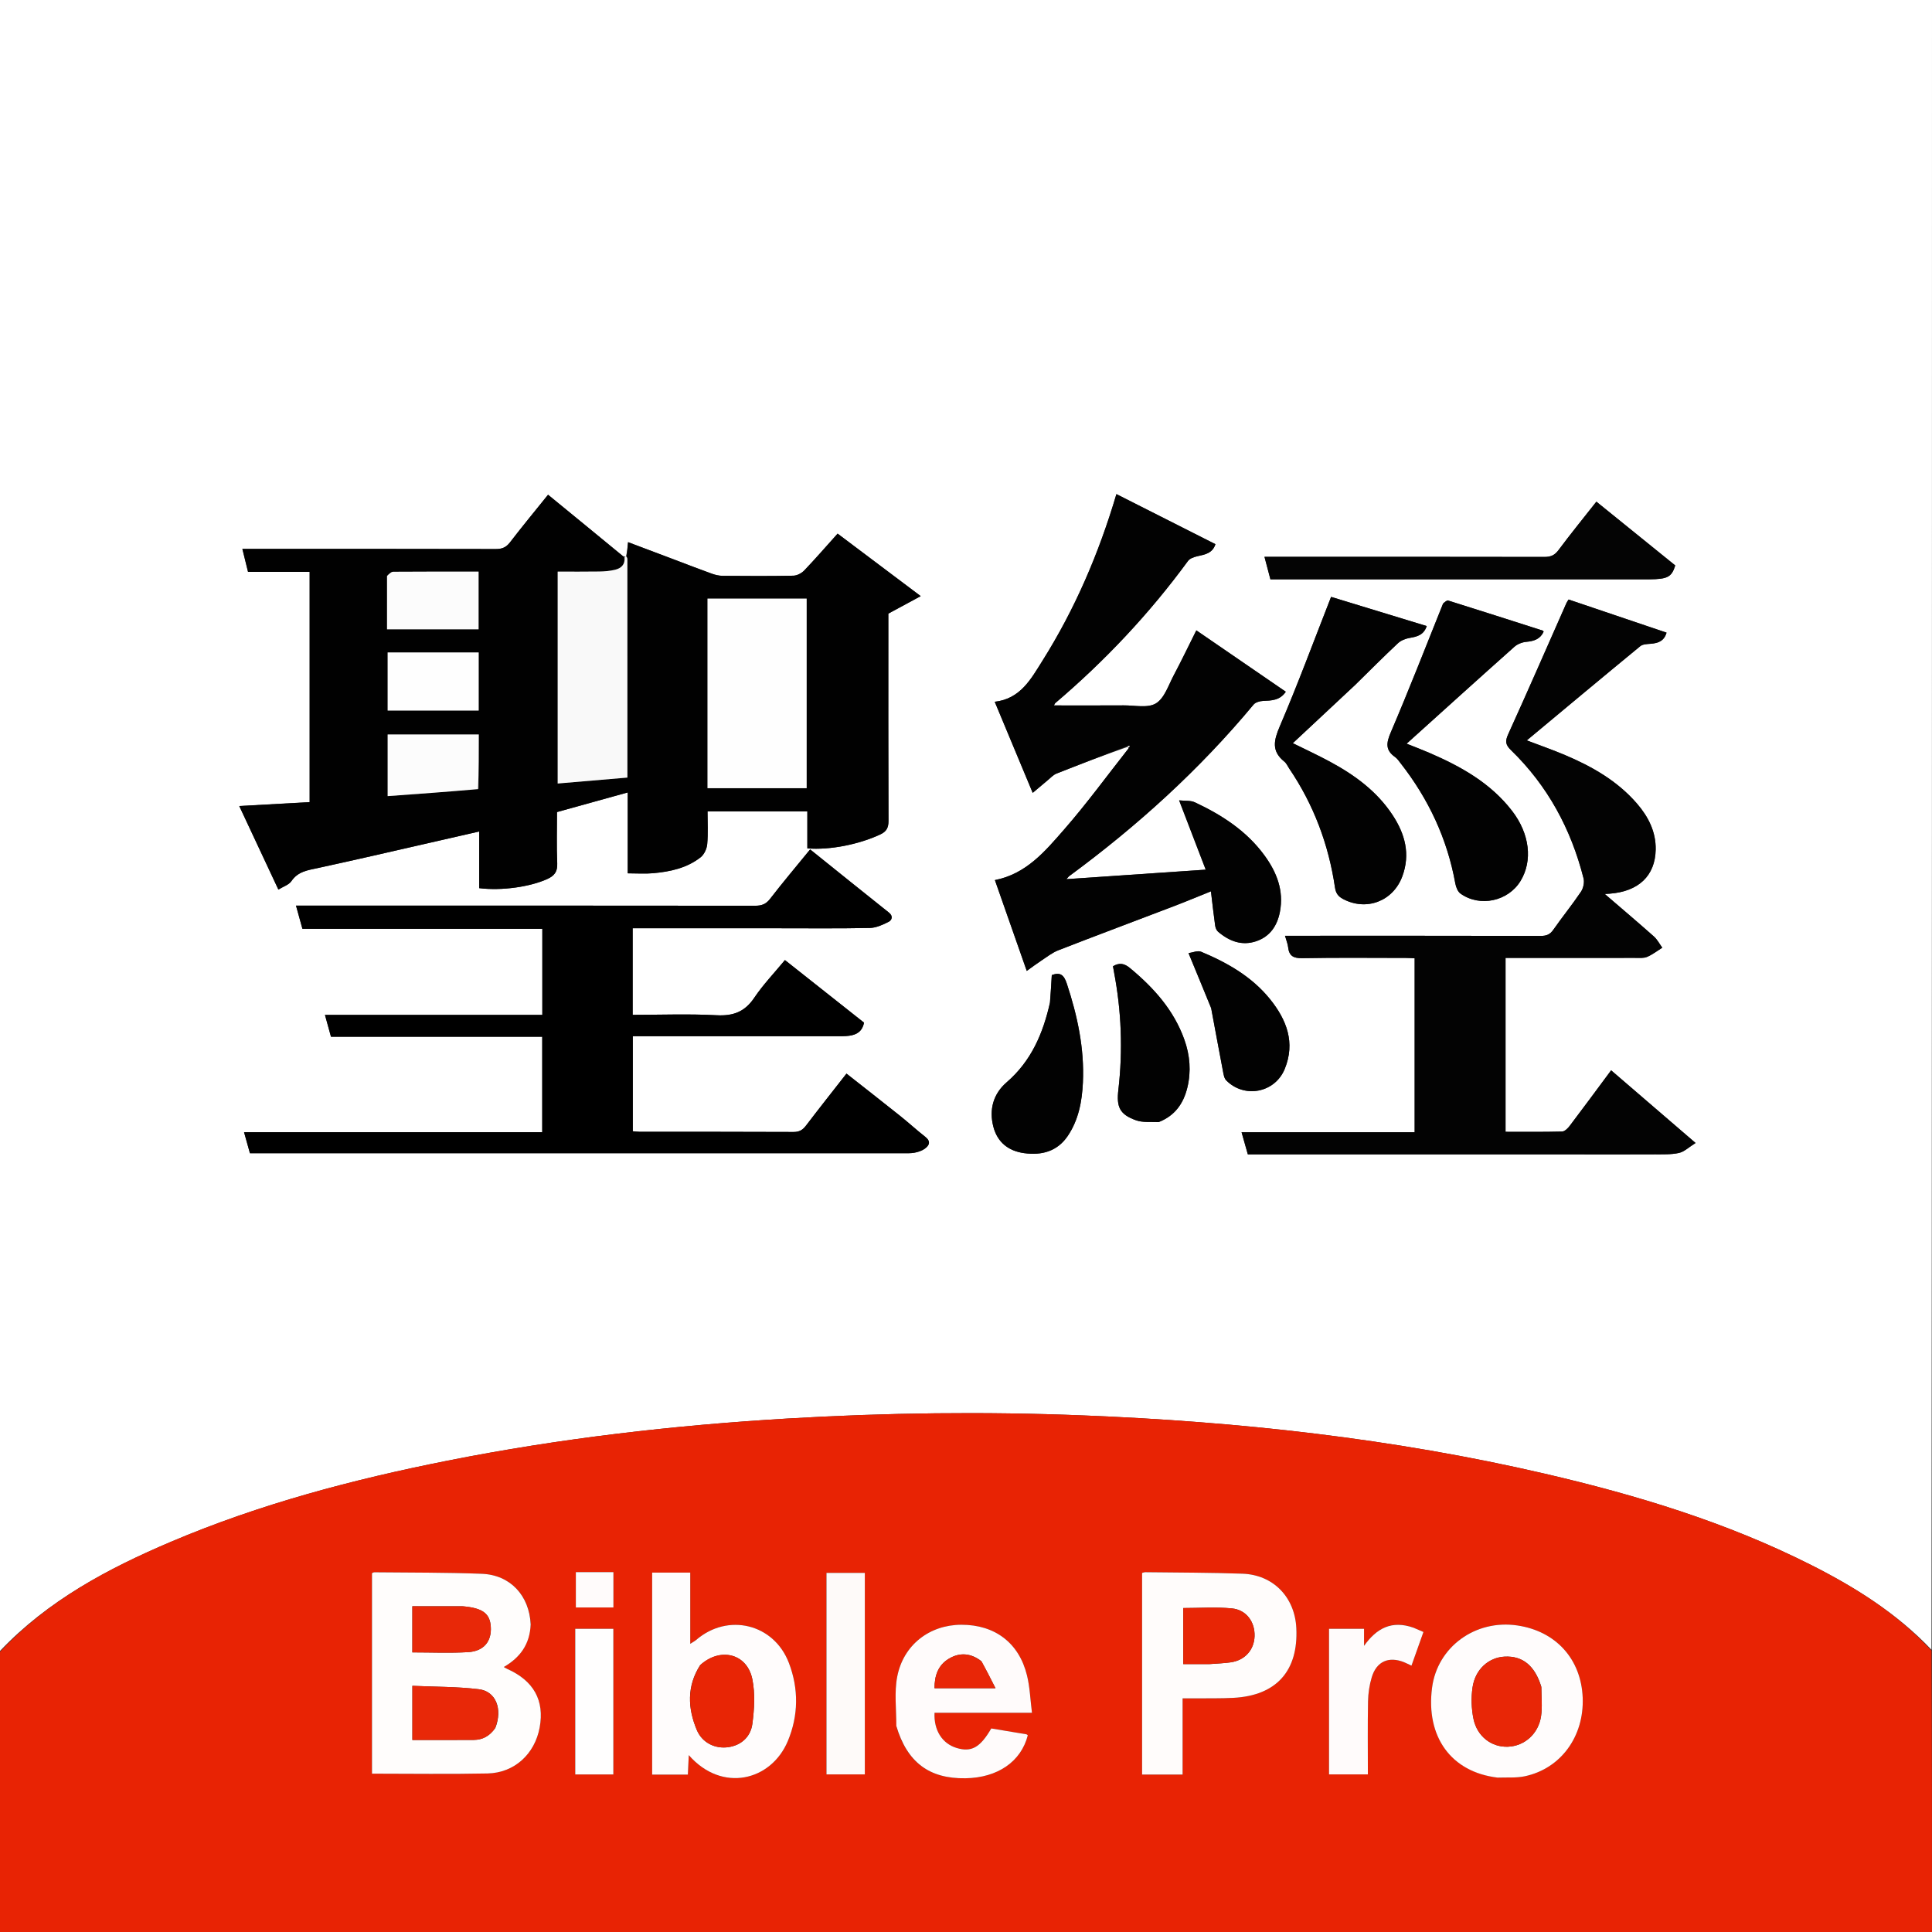 <?xml version="1.0" encoding="UTF-8"?>
<svg width="1024px" height="1024px" viewBox="0 0 1024 1024" version="1.1" xmlns="http://www.w3.org/2000/svg" xmlns:xlink="http://www.w3.org/1999/xlink">
    <rect x="0" y="0" width="1024" height="1024" fill="#333333" stroke="none"/>
    <title>繁体_副本</title>
    <g id="页面-1" stroke="none" stroke-width="1" fill="none" fill-rule="evenodd">
        <g id="繁体_副本" fill-rule="nonzero">
            <path d="M0,875.035 C0,583.379 0,291.722 0,0 C341.239,0 682.479,0 1024,0 C1024,291.331 1024,582.727 1023.721,874.397 C1005.326,855.005 983.065,841.115 959.463,829.233 C914.778,806.737 867.265,792.341 818.74,781.076 C738.191,762.379 656.373,753.466 573.876,750.185 C521.739,748.111 469.621,748.757 417.52,751.84 C356.952,755.424 296.808,762.347 237.282,774.17 C187.132,784.131 137.818,797.123 90.63,817.167 C57.213,831.361 25.421,848.247 0,875.035 M597.839,395.808 C597.839,395.808 598.169,396.146 598.055,396.826 C586.73,411.186 575.937,426.011 563.914,439.76 C553.947,451.159 543.952,463.214 527.317,466.469 C532.948,482.524 538.45,498.212 544.2,514.608 C547.245,512.437 549.473,510.737 551.812,509.209 C554.794,507.262 557.666,504.938 560.932,503.668 C581.304,495.743 601.784,488.095 622.204,480.29 C628.6,477.845 634.921,475.199 641.824,472.424 C642.615,479.017 643.245,484.788 644.049,490.535 C644.212,491.698 644.751,493.103 645.602,493.826 C651.501,498.844 658.216,501.477 665.893,498.844 C673.165,496.349 676.969,490.633 678.381,483.291 C680.549,472.016 676.671,462.263 670.201,453.397 C660.718,440.402 647.615,431.954 633.318,425.252 C631.026,424.178 628.056,424.549 624.954,424.202 C629.911,437.113 634.346,448.662 639.059,460.937 C614.013,462.646 590.024,464.282 565.23,465.973 C566.198,464.887 566.381,464.594 566.639,464.404 C602.734,437.855 635.717,407.973 664.409,373.453 C665.425,372.231 667.691,371.582 669.412,371.506 C673.929,371.308 678.35,371.282 681.502,366.638 C665.594,355.723 649.911,344.963 634.081,334.101 C629.956,342.346 626.188,350.227 622.096,357.936 C619.308,363.189 617.194,370.041 612.704,372.792 C608.4,375.43 601.421,373.827 595.616,373.867 C583.37,373.952 571.122,373.893 558.634,373.893 C558.984,373.207 559.052,372.88 559.252,372.709 C585.629,350.289 609.206,325.266 629.669,297.312 C630.632,295.996 632.768,295.244 634.5,294.846 C638.548,293.915 642.661,293.327 644.203,288.423 C626.595,279.519 609.184,270.716 591.723,261.887 C582.407,293.342 569.752,322.827 552.515,350.219 C546.458,359.844 540.88,370.396 527.229,371.959 C533.997,388.19 540.484,403.751 547.356,420.234 C550.383,417.678 552.831,415.573 555.323,413.522 C556.826,412.285 558.227,410.702 559.966,410.01 C572.445,405.051 584.999,400.281 597.839,395.808 M330.298,294.807 C317.102,284.006 303.906,273.204 290.485,262.218 C283.347,271.098 276.671,279.166 270.298,287.467 C268.255,290.129 266.109,291.012 262.814,291.003 C219.997,290.894 177.18,290.931 134.363,290.931 C132.575,290.931 130.787,290.931 128.461,290.931 C129.537,295.293 130.471,299.078 131.467,303.115 C142.673,303.115 153.45,303.115 164.119,303.115 C164.119,343.897 164.119,384.301 164.119,425.143 C151.669,425.834 139.475,426.511 126.815,427.214 C133.786,442.102 140.569,456.588 147.551,471.501 C150.156,469.88 153.119,468.996 154.457,467.015 C157.962,461.828 163.271,461.202 168.562,460.059 C178.461,457.919 188.344,455.7 198.221,453.455 C216.659,449.265 235.087,445.033 254,440.708 C254,450.981 254,460.896 254,470.746 C265.945,472.222 280.87,470.049 289.983,465.943 C293.728,464.256 295.536,462.115 295.344,457.664 C294.953,448.569 295.227,439.446 295.227,430.406 C307.862,426.903 319.927,423.557 332.711,420.013 C332.711,434.79 332.711,448.837 332.711,462.883 C337.605,462.883 341.955,463.205 346.24,462.816 C355.241,461.998 364.063,460.106 371.341,454.384 C373.22,452.907 374.625,449.869 374.84,447.424 C375.346,441.674 375.002,435.849 375.002,430.089 C392.79,430.089 410.145,430.089 427.91,430.089 C427.91,436.884 427.91,443.301 427.91,449.663 C439.945,450.659 455.353,447.509 466.507,442.304 C469.875,440.733 470.933,438.721 470.919,435.056 C470.779,399.899 470.835,364.742 470.835,329.585 C470.835,327.794 470.835,326.003 470.835,325.231 C476.844,321.987 482.021,319.191 488.002,315.961 C472.668,304.43 458.383,293.686 443.951,282.834 C437.886,289.588 432.226,296.121 426.263,302.364 C424.862,303.83 422.452,305.089 420.481,305.128 C407.99,305.376 395.492,305.303 382.998,305.201 C381.064,305.186 379.054,304.706 377.22,304.047 C370.825,301.75 364.493,299.277 358.134,296.877 C349.836,293.746 341.536,290.619 332.887,287.359 C332.598,290.389 332.381,292.664 331.757,294.939 C331.485,294.947 331.214,294.964 330.298,294.807 M411.5,491.992 C427.998,491.992 444.5,492.173 460.991,491.842 C464.391,491.774 467.932,490.142 471.058,488.546 C472.647,487.734 473.546,485.595 471.174,483.709 C457.29,472.667 443.485,461.527 429.389,450.208 C421.932,459.35 414.854,467.724 408.165,476.398 C405.96,479.257 403.673,480.066 400.221,480.062 C321.228,479.969 242.234,479.99 163.24,479.99 C161.281,479.99 159.321,479.99 156.884,479.99 C158.079,484.305 159.126,488.085 160.289,492.284 C202.841,492.284 245.232,492.284 287.444,492.284 C287.444,507.707 287.444,522.631 287.444,537.907 C249.003,537.907 210.89,537.907 172.232,537.907 C173.352,541.968 174.341,545.554 175.428,549.497 C212.993,549.497 250.234,549.497 287.394,549.497 C287.394,566.541 287.394,583.109 287.394,600.101 C234.623,600.101 182.233,600.101 129.358,600.101 C130.469,604.081 131.433,607.534 132.465,611.23 C134.4,611.23 136.046,611.23 137.691,611.23 C251.182,611.23 364.673,611.231 478.164,611.222 C480.329,611.222 482.539,611.351 484.645,610.965 C486.54,610.618 488.551,609.969 490.1,608.872 C492.627,607.083 493.48,604.948 490.378,602.513 C485.797,598.918 481.494,594.971 476.943,591.337 C467.62,583.891 458.21,576.554 448.651,569.027 C441.217,578.544 434.089,587.539 427.134,596.665 C425.375,598.974 423.573,599.989 420.542,599.974 C393.379,599.837 366.214,599.898 339.049,599.88 C337.783,599.879 336.517,599.68 335.393,599.585 C335.393,582.644 335.393,566.071 335.393,549.223 C337.537,549.223 339.348,549.223 341.158,549.223 C375.156,549.223 409.153,549.227 443.15,549.213 C445.481,549.212 447.84,549.281 450.137,548.962 C453.947,548.433 457.007,546.799 457.955,542.024 C444.087,531.052 430.182,520.052 416.028,508.855 C410.229,515.884 404.412,521.928 399.809,528.786 C394.812,536.229 388.715,538.573 379.872,538.101 C365.126,537.315 350.308,537.887 335.324,537.887 C335.324,522.393 335.324,507.34 335.324,491.992 C360.561,491.992 385.53,491.992 411.5,491.992 M839.5,611.846 C851.996,611.846 864.493,611.894 876.989,611.819 C881.307,611.793 885.743,612.002 889.896,611.078 C892.704,610.454 895.112,608.036 898.689,605.803 C882.926,592.239 868.507,579.831 853.93,567.288 C846.285,577.58 839.194,587.217 831.965,596.75 C830.971,598.06 829.316,599.71 827.929,599.746 C817.99,600.003 808.041,599.884 797.969,599.884 C797.969,568.933 797.969,538.523 797.969,507.716 C799.835,507.716 801.46,507.716 803.086,507.716 C824.247,507.716 845.409,507.728 866.57,507.697 C868.725,507.694 871.099,507.959 872.984,507.171 C875.85,505.973 878.376,503.962 881.047,502.296 C879.571,500.286 878.393,497.942 876.57,496.323 C868.153,488.85 859.556,481.578 850.558,473.832 C851.867,473.75 852.496,473.717 853.124,473.67 C868.419,472.527 877.316,464.239 877.549,450.226 C877.704,440.857 873.648,432.867 867.611,425.893 C857.233,413.903 843.855,406.278 829.501,400.203 C822.803,397.367 815.917,394.975 809.226,392.424 C829.425,375.606 849.334,358.965 869.377,342.489 C870.691,341.408 873.016,341.365 874.901,341.213 C878.813,340.896 882.035,339.804 883.305,335.313 C865.95,329.443 848.723,323.618 831.391,317.757 C830.897,318.56 830.49,319.078 830.232,319.662 C819.974,342.853 809.848,366.103 799.362,389.191 C797.698,392.855 797.927,394.748 800.837,397.569 C820.291,416.434 832.704,439.418 839.323,465.561 C839.868,467.711 839.19,470.796 837.926,472.668 C833.28,479.553 828.025,486.023 823.263,492.835 C821.525,495.32 819.635,496.06 816.686,496.053 C773.364,495.956 730.042,495.986 686.719,495.986 C684.989,495.986 683.259,495.986 681.075,495.986 C681.789,498.511 682.532,500.225 682.726,502 C683.237,506.673 685.521,507.942 690.26,507.854 C708.583,507.514 726.915,507.711 745.244,507.725 C746.828,507.726 748.411,507.855 749.792,507.916 C749.792,538.822 749.792,569.223 749.792,600.124 C719.081,600.124 688.733,600.124 658.06,600.124 C659.247,604.313 660.277,607.946 661.382,611.846 C720.568,611.846 779.534,611.846 839.5,611.846 M764.782,320.197 C755.617,342.921 746.726,365.762 737.094,388.287 C734.711,393.857 734.268,397.619 739.411,401.239 C740.601,402.077 741.471,403.407 742.392,404.586 C757.163,423.483 767.075,444.579 771.355,468.269 C771.701,470.187 772.633,472.577 774.096,473.622 C784.375,480.96 799.328,477.705 805.896,466.961 C812.449,456.238 810.793,441.941 801.438,429.799 C790.013,414.971 774.273,406.229 757.512,398.992 C753.501,397.26 749.407,395.722 745.53,394.167 C764.758,376.834 783.625,359.75 802.634,342.824 C804.274,341.364 806.798,340.378 809.001,340.183 C813.102,339.82 816.371,338.699 818.151,334.825 C817.964,334.516 817.913,334.307 817.806,334.273 C801.074,328.916 784.344,323.55 767.577,318.306 C766.891,318.092 765.847,319.025 764.782,320.197 M718.408,362.884 C725.892,355.537 733.284,348.089 740.937,340.922 C742.546,339.416 745.038,338.463 747.263,338.091 C751.192,337.434 754.623,336.527 756.2,331.825 C738.947,326.561 721.933,321.369 705.503,316.356 C696.376,339.643 687.943,362.482 678.373,384.834 C675.144,392.375 673.763,398.09 680.744,403.683 C681.859,404.576 682.474,406.096 683.311,407.332 C696.279,426.474 704.207,447.579 707.569,470.393 C708.013,473.404 709.247,475.102 711.797,476.464 C724.141,483.055 738.327,477.735 743.237,464.543 C747.637,452.72 744.683,441.979 738.069,431.949 C729.795,419.401 718.028,410.81 705.035,403.784 C698.548,400.276 691.836,397.183 685.223,393.901 C696.259,383.596 707.083,373.49 718.408,362.884 M874.369,307.06 C883.874,306.957 886.004,305.866 887.922,299.703 C874.167,288.578 860.265,277.335 846.113,265.889 C839.059,274.854 832.351,283.093 826.009,291.605 C823.966,294.347 821.838,295.201 818.549,295.194 C771.063,295.098 723.576,295.128 676.09,295.128 C674.334,295.128 672.577,295.128 670.197,295.128 C671.355,299.516 672.308,303.128 673.346,307.06 C740.156,307.06 806.78,307.06 874.369,307.06 M556.444,531.643 C552.825,547.829 546.535,562.44 533.542,573.642 C526.446,579.76 524.14,588.099 526.501,597.181 C528.631,605.371 534.413,610.035 542.78,611.186 C552.157,612.475 560.407,610.259 565.949,602.046 C571.694,593.535 573.505,583.718 573.964,573.681 C574.788,555.672 571.066,538.402 565.449,521.38 C563.92,516.748 561.982,515.107 557.469,516.817 C557.195,521.539 556.926,526.164 556.444,531.643 M614.506,594.573 C622.754,591.273 627.241,584.911 629.3,576.519 C631.424,567.864 630.688,559.327 627.752,551.067 C622.18,535.393 611.504,523.53 598.909,513.093 C595.926,510.622 593.333,510.093 589.905,512.13 C590.093,513.207 590.246,514.167 590.429,515.121 C594.394,535.841 595.183,556.698 592.757,577.637 C591.706,586.709 593.405,590.65 602.074,593.758 C605.643,595.037 609.834,594.583 614.506,594.573 M641.998,534.563 C644.054,545.625 646.08,556.692 648.198,567.741 C648.522,569.427 648.813,571.488 649.907,572.599 C659.523,582.361 675.741,579.241 680.929,566.585 C686.658,552.61 681.952,540.517 673.18,529.622 C663.55,517.661 650.536,510.272 636.63,504.449 C634.762,503.667 632.051,504.901 629.942,505.174 C634.204,515.459 638.002,524.624 641.998,534.563 Z" id="形状" fill="#FFFFFF"></path>
            <path d="M0,875.504 C25.421,848.247 57.213,831.361 90.63,817.167 C137.818,797.123 187.132,784.131 237.282,774.17 C296.808,762.347 356.952,755.424 417.52,751.84 C469.621,748.757 521.739,748.111 573.876,750.185 C656.373,753.466 738.191,762.379 818.74,781.076 C867.265,792.341 914.778,806.737 959.463,829.233 C983.065,841.115 1005.326,855.005 1023.721,874.853 C1024,924.691 1024,974.347 1024,1024 C682.667,1023.997 341.333,1023.997 0,1023.997 C0,974.618 0,925.296 0,875.504 M281.267,860.495 C280.556,845.591 270.404,834.722 255.356,834.142 C236.399,833.41 217.408,833.551 198.431,833.343 C197.983,833.338 197.531,833.667 197.164,833.809 C197.164,869.465 197.164,905.008 197.164,940.08 C217.828,940.08 238.12,940.399 258.396,939.971 C272.655,939.67 283.455,929.65 286.029,915.629 C288.666,901.263 282.909,890.856 268.861,884.572 C268.288,884.316 267.758,883.965 267.014,883.549 C275.685,878.547 280.861,871.487 281.267,860.495 M626.803,934.392 C626.803,923.124 626.803,911.857 626.803,900.169 C629.501,900.169 631.629,900.187 633.756,900.166 C640.416,900.099 647.088,900.249 653.733,899.898 C676.506,898.695 688.207,885.623 687.079,862.893 C686.266,846.502 674.845,834.66 658.492,834.087 C641.361,833.487 624.207,833.516 607.062,833.298 C606.449,833.291 605.833,833.576 605.331,833.698 C605.331,869.473 605.331,905.021 605.331,940.551 C612.574,940.551 619.477,940.551 626.803,940.551 C626.803,938.613 626.803,936.979 626.803,934.392 M345.651,895.538 C345.651,910.478 345.651,925.418 345.651,940.569 C352.243,940.569 358.299,940.569 364.583,940.569 C364.743,937.133 364.89,933.97 365.064,930.255 C382.706,950.422 408.756,943.878 417.568,922.791 C423.217,909.275 423.382,895.098 418.124,881.365 C410.168,860.587 385.791,854.727 368.994,869.194 C368.237,869.846 367.311,870.303 365.842,871.252 C365.842,858.173 365.842,845.917 365.842,833.516 C359.071,833.516 352.654,833.516 345.651,833.516 C345.651,854.017 345.651,874.277 345.651,895.538 M794.283,942.217 C798.922,942.001 803.693,942.411 808.176,941.46 C827.282,937.405 839.679,920.325 838.86,899.796 C838.044,879.353 824.662,864.556 804.253,861.529 C781.959,858.222 761.829,872.906 759.02,894.523 C755.633,920.581 769.148,939.289 794.283,942.217 M475.127,915.199 C480.773,934.078 492.513,942.834 511.757,942.518 C528.798,942.238 541.202,933.679 544.765,919.738 C544.507,919.557 544.27,919.259 543.99,919.211 C537.768,918.158 531.542,917.132 525.392,916.113 C519.498,926.259 514.862,928.833 507.003,926.444 C499.423,924.139 494.894,917.133 495.324,907.809 C512.188,907.809 529.085,907.809 546.967,907.809 C546.078,900.801 545.856,894.283 544.349,888.077 C540.145,870.765 527.312,861.103 509.504,861.151 C492.76,861.196 478.835,871.741 475.552,888.622 C473.937,896.924 475.094,905.765 475.127,915.199 M438.054,852.533 C438.054,881.913 438.054,911.292 438.054,940.47 C445.446,940.47 452.01,940.47 458.379,940.47 C458.379,904.535 458.379,869.009 458.379,833.664 C451.377,833.664 444.813,833.664 438.054,833.664 C438.054,839.891 438.054,845.712 438.054,852.533 M748.826,862.567 C737.613,858.624 729.601,863.022 722.969,872.332 C722.969,869.294 722.969,866.256 722.969,863.306 C716.409,863.306 710.348,863.306 704.413,863.306 C704.413,889.298 704.413,914.972 704.413,940.472 C711.362,940.472 717.915,940.472 725.002,940.472 C725.002,927.281 724.842,914.485 725.092,901.696 C725.175,897.43 725.83,893.042 727.06,888.961 C729.595,880.543 736.123,877.73 744.249,881.039 C745.415,881.515 746.537,882.1 748.11,882.836 C750.272,876.751 752.297,871.052 754.453,864.985 C752.553,864.162 751.064,863.517 748.826,862.567 M304.893,888.537 C304.893,905.817 304.893,923.096 304.893,940.509 C311.932,940.509 318.473,940.509 325.085,940.509 C325.085,914.573 325.085,888.993 325.085,863.306 C318.266,863.306 311.708,863.306 304.893,863.306 C304.893,871.587 304.893,879.562 304.893,888.537 M313.529,833.265 C310.754,833.265 307.978,833.265 305.213,833.265 C305.213,839.967 305.213,846.032 305.213,852.004 C312.106,852.004 318.665,852.004 325.124,852.004 C325.124,845.644 325.124,839.687 325.124,833.265 C321.415,833.265 317.958,833.265 313.529,833.265 Z" id="形状" fill="#E82304"></path>
            <path d="M332.164,294.938 C332.381,292.664 332.598,290.389 332.887,287.359 C341.536,290.619 349.836,293.746 358.134,296.877 C364.493,299.277 370.825,301.75 377.22,304.047 C379.054,304.706 381.064,305.186 382.998,305.201 C395.492,305.303 407.99,305.376 420.481,305.128 C422.452,305.089 424.862,303.83 426.263,302.364 C432.226,296.121 437.886,289.588 443.951,282.834 C458.383,293.686 472.668,304.43 488.002,315.961 C482.021,319.191 476.844,321.987 470.835,325.231 C470.835,326.003 470.835,327.794 470.835,329.585 C470.835,364.742 470.779,399.899 470.919,435.056 C470.933,438.721 469.875,440.733 466.507,442.304 C455.353,447.509 439.945,450.659 427.91,449.663 C427.91,443.301 427.91,436.884 427.91,430.089 C410.145,430.089 392.79,430.089 375.002,430.089 C375.002,435.849 375.346,441.674 374.84,447.424 C374.625,449.869 373.22,452.907 371.341,454.384 C364.063,460.106 355.241,461.998 346.24,462.816 C341.955,463.205 337.605,462.883 332.711,462.883 C332.711,448.837 332.711,434.79 332.711,420.013 C319.927,423.557 307.862,426.903 295.227,430.406 C295.227,439.446 294.953,448.569 295.344,457.664 C295.536,462.115 293.728,464.256 289.983,465.943 C280.87,470.049 265.945,472.222 254,470.746 C254,460.896 254,450.981 254,440.708 C235.087,445.033 216.659,449.265 198.221,453.455 C188.344,455.7 178.461,457.919 168.562,460.059 C163.271,461.202 157.962,461.828 154.457,467.015 C153.119,468.996 150.156,469.88 147.551,471.501 C140.569,456.588 133.786,442.102 126.815,427.214 C139.475,426.511 151.669,425.834 164.119,425.143 C164.119,384.301 164.119,343.897 164.119,303.115 C153.45,303.115 142.673,303.115 131.467,303.115 C130.471,299.078 129.537,295.293 128.461,290.931 C130.787,290.931 132.575,290.931 134.363,290.931 C177.18,290.931 219.997,290.894 262.814,291.003 C266.109,291.012 268.255,290.129 270.298,287.467 C276.671,279.166 283.347,271.098 290.485,262.218 C303.906,273.204 317.102,284.006 330.733,295.286 C331.382,299.453 329.046,301.252 325.982,301.992 C323.268,302.648 320.404,302.874 317.6,302.92 C310.191,303.041 302.779,302.961 295.584,302.961 C295.584,340.774 295.584,377.822 295.584,415.276 C308.147,414.207 320.302,413.173 332.536,412.131 C332.536,372.999 332.538,334.685 332.521,296.371 C332.521,295.893 332.288,295.416 332.164,294.938 M375,361.477 C375,380.233 375,398.989 375,417.77 C392.805,417.77 410.058,417.77 427.543,417.77 C427.543,384.173 427.543,350.789 427.543,317.267 C409.944,317.267 392.573,317.267 375,317.267 C375,331.866 375,346.171 375,361.477 M253.767,417.998 C253.767,408.425 253.767,398.851 253.767,389.294 C237.459,389.294 221.436,389.294 205.467,389.294 C205.467,400.311 205.467,411.022 205.467,421.958 C221.542,420.796 237.272,419.659 253.767,417.998 M205.138,305.727 C205.138,314.986 205.138,324.245 205.138,333.544 C221.747,333.544 237.774,333.544 253.658,333.544 C253.658,323.166 253.658,313.115 253.658,302.968 C238.348,302.968 223.382,302.93 208.417,303.046 C207.321,303.054 206.234,304.172 205.138,305.727 M230.5,345.808 C222.105,345.808 213.709,345.808 205.465,345.808 C205.465,356.646 205.465,366.712 205.465,376.621 C221.836,376.621 237.881,376.621 253.71,376.621 C253.71,366.172 253.71,356.081 253.71,345.808 C246.114,345.808 238.807,345.808 230.5,345.808 Z" id="形状" fill="#010101"></path>
            <path d="M411,491.992 C385.53,491.992 360.561,491.992 335.324,491.992 C335.324,507.34 335.324,522.393 335.324,537.887 C350.308,537.887 365.126,537.315 379.872,538.101 C388.715,538.573 394.812,536.229 399.809,528.786 C404.412,521.928 410.229,515.884 416.028,508.855 C430.182,520.052 444.087,531.052 457.955,542.024 C457.007,546.799 453.947,548.433 450.137,548.962 C447.84,549.281 445.481,549.212 443.15,549.213 C409.153,549.227 375.156,549.223 341.158,549.223 C339.348,549.223 337.537,549.223 335.393,549.223 C335.393,566.071 335.393,582.644 335.393,599.585 C336.517,599.68 337.783,599.879 339.049,599.88 C366.214,599.898 393.379,599.837 420.542,599.974 C423.573,599.989 425.375,598.974 427.134,596.665 C434.089,587.539 441.217,578.544 448.651,569.027 C458.21,576.554 467.62,583.891 476.943,591.337 C481.494,594.971 485.797,598.918 490.378,602.513 C493.48,604.948 492.627,607.083 490.1,608.872 C488.551,609.969 486.54,610.618 484.645,610.965 C482.539,611.351 480.329,611.222 478.164,611.222 C364.673,611.231 251.182,611.23 137.691,611.23 C136.046,611.23 134.4,611.23 132.465,611.23 C131.433,607.534 130.469,604.081 129.358,600.101 C182.233,600.101 234.623,600.101 287.394,600.101 C287.394,583.109 287.394,566.541 287.394,549.497 C250.234,549.497 212.993,549.497 175.428,549.497 C174.341,545.554 173.352,541.968 172.232,537.907 C210.89,537.907 249.003,537.907 287.444,537.907 C287.444,522.631 287.444,507.707 287.444,492.284 C245.232,492.284 202.841,492.284 160.289,492.284 C159.126,488.085 158.079,484.305 156.884,479.99 C159.321,479.99 161.281,479.99 163.24,479.99 C242.234,479.99 321.228,479.969 400.221,480.062 C403.673,480.066 405.96,479.257 408.165,476.398 C414.854,467.724 421.932,459.35 429.389,450.208 C443.485,461.527 457.29,472.667 471.174,483.709 C473.546,485.595 472.647,487.734 471.058,488.546 C467.932,490.142 464.391,491.774 460.991,491.842 C444.5,492.173 427.998,491.992 411,491.992 Z" id="路径" fill="#000000"></path>
            <path d="M597.529,395.451 C584.999,400.281 572.445,405.051 559.966,410.01 C558.227,410.702 556.826,412.285 555.323,413.522 C552.831,415.573 550.383,417.678 547.356,420.234 C540.484,403.751 533.997,388.19 527.229,371.959 C540.88,370.396 546.458,359.844 552.515,350.219 C569.752,322.827 582.407,293.342 591.723,261.887 C609.184,270.716 626.595,279.519 644.203,288.423 C642.661,293.327 638.548,293.915 634.5,294.846 C632.768,295.244 630.632,295.996 629.669,297.312 C609.206,325.266 585.629,350.289 559.252,372.709 C559.052,372.88 558.984,373.207 558.634,373.893 C571.122,373.893 583.37,373.952 595.616,373.867 C601.421,373.827 608.4,375.43 612.704,372.792 C617.194,370.041 619.308,363.189 622.096,357.936 C626.188,350.227 629.956,342.346 634.081,334.101 C649.911,344.963 665.594,355.723 681.502,366.638 C678.35,371.282 673.929,371.308 669.412,371.506 C667.691,371.582 665.425,372.231 664.409,373.453 C635.717,407.973 602.734,437.855 566.639,464.404 C566.381,464.594 566.198,464.887 565.23,465.973 C590.024,464.282 614.013,462.646 639.059,460.937 C634.346,448.662 629.911,437.113 624.954,424.202 C628.056,424.549 631.026,424.178 633.318,425.252 C647.615,431.954 660.718,440.402 670.201,453.397 C676.671,462.263 680.549,472.016 678.381,483.291 C676.969,490.633 673.165,496.349 665.893,498.844 C658.216,501.477 651.501,498.844 645.602,493.826 C644.751,493.103 644.212,491.698 644.049,490.535 C643.245,484.788 642.615,479.017 641.824,472.424 C634.921,475.199 628.6,477.845 622.204,480.29 C601.784,488.095 581.304,495.743 560.932,503.668 C557.666,504.938 554.794,507.262 551.812,509.209 C549.473,510.737 547.245,512.437 544.2,514.608 C538.45,498.212 532.948,482.524 527.317,466.469 C543.952,463.214 553.947,451.159 563.914,439.76 C575.937,426.011 586.73,411.186 598.369,396.395 C598.678,395.719 598.675,395.474 598.671,395.228 C598.29,395.303 597.91,395.377 597.529,395.451 Z" id="路径" fill="#020202"></path>
            <path d="M839,611.846 C779.534,611.846 720.568,611.846 661.382,611.846 C660.277,607.946 659.247,604.313 658.06,600.124 C688.733,600.124 719.081,600.124 749.792,600.124 C749.792,569.223 749.792,538.822 749.792,507.916 C748.411,507.855 746.828,507.726 745.244,507.725 C726.915,507.711 708.583,507.514 690.26,507.854 C685.521,507.942 683.237,506.673 682.726,502 C682.532,500.225 681.789,498.511 681.075,495.986 C683.259,495.986 684.989,495.986 686.719,495.986 C730.042,495.986 773.364,495.956 816.686,496.053 C819.635,496.06 821.525,495.32 823.263,492.835 C828.025,486.023 833.28,479.553 837.926,472.668 C839.19,470.796 839.868,467.711 839.323,465.561 C832.704,439.418 820.291,416.434 800.837,397.569 C797.927,394.748 797.698,392.855 799.362,389.191 C809.848,366.103 819.974,342.853 830.232,319.662 C830.49,319.078 830.897,318.56 831.391,317.757 C848.723,323.618 865.95,329.443 883.305,335.313 C882.035,339.804 878.813,340.896 874.901,341.213 C873.016,341.365 870.691,341.408 869.377,342.489 C849.334,358.965 829.425,375.606 809.226,392.424 C815.917,394.975 822.803,397.367 829.501,400.203 C843.855,406.278 857.233,413.903 867.611,425.893 C873.648,432.867 877.704,440.857 877.549,450.226 C877.316,464.239 868.419,472.527 853.124,473.67 C852.496,473.717 851.867,473.75 850.558,473.832 C859.556,481.578 868.153,488.85 876.57,496.323 C878.393,497.942 879.571,500.286 881.047,502.296 C878.376,503.962 875.85,505.973 872.984,507.171 C871.099,507.959 868.725,507.694 866.57,507.697 C845.409,507.728 824.247,507.716 803.086,507.716 C801.46,507.716 799.835,507.716 797.969,507.716 C797.969,538.523 797.969,568.933 797.969,599.884 C808.041,599.884 817.99,600.003 827.929,599.746 C829.316,599.71 830.971,598.06 831.965,596.75 C839.194,587.217 846.285,577.58 853.93,567.288 C868.507,579.831 882.926,592.239 898.689,605.803 C895.112,608.036 892.704,610.454 889.896,611.078 C885.743,612.002 881.307,611.793 876.989,611.819 C864.493,611.894 851.996,611.846 839,611.846 Z" id="路径" fill="#030303"></path>
            <path d="M764.876,319.811 C765.847,319.025 766.891,318.092 767.577,318.306 C784.344,323.55 801.074,328.916 817.806,334.273 C817.913,334.307 817.964,334.516 818.151,334.825 C816.371,338.699 813.102,339.82 809.001,340.183 C806.798,340.378 804.274,341.364 802.634,342.824 C783.625,359.75 764.758,376.834 745.53,394.167 C749.407,395.722 753.501,397.26 757.512,398.992 C774.273,406.229 790.013,414.971 801.438,429.799 C810.793,441.941 812.449,456.238 805.896,466.961 C799.328,477.705 784.375,480.96 774.096,473.622 C772.633,472.577 771.701,470.187 771.355,468.269 C767.075,444.579 757.163,423.483 742.392,404.586 C741.471,403.407 740.601,402.077 739.411,401.239 C734.268,397.619 734.711,393.857 737.094,388.287 C746.726,365.762 755.617,342.921 764.876,319.811 Z" id="路径" fill="#020202"></path>
            <path d="M718.157,363.134 C707.083,373.49 696.259,383.596 685.223,393.901 C691.836,397.183 698.548,400.276 705.035,403.784 C718.028,410.81 729.795,419.401 738.069,431.949 C744.683,441.979 747.637,452.72 743.237,464.543 C738.327,477.735 724.141,483.055 711.797,476.464 C709.247,475.102 708.013,473.404 707.569,470.393 C704.207,447.579 696.279,426.474 683.311,407.332 C682.474,406.096 681.859,404.576 680.744,403.683 C673.763,398.09 675.144,392.375 678.373,384.834 C687.943,362.482 696.376,339.643 705.503,316.356 C721.933,321.369 738.947,326.561 756.2,331.825 C754.623,336.527 751.192,337.434 747.263,338.091 C745.038,338.463 742.546,339.416 740.937,340.922 C733.284,348.089 725.892,355.537 718.157,363.134 Z" id="路径" fill="#020202"></path>
            <path d="M331.96,294.938 C332.288,295.416 332.521,295.893 332.521,296.371 C332.538,334.685 332.536,372.999 332.536,412.131 C320.302,413.173 308.147,414.207 295.584,415.276 C295.584,377.822 295.584,340.774 295.584,302.961 C302.779,302.961 310.191,303.041 317.6,302.92 C320.404,302.874 323.268,302.648 325.982,301.992 C329.046,301.252 331.382,299.453 331.056,295.377 C331.214,294.964 331.485,294.947 331.96,294.938 Z" id="路径" fill="#F9F9F9"></path>
            <path d="M873.886,307.06 C806.78,307.06 740.156,307.06 673.346,307.06 C672.308,303.128 671.355,299.516 670.197,295.128 C672.577,295.128 674.334,295.128 676.09,295.128 C723.576,295.128 771.063,295.098 818.549,295.194 C821.838,295.201 823.966,294.347 826.009,291.605 C832.351,283.093 839.059,274.854 846.113,265.889 C860.265,277.335 874.167,288.578 887.922,299.703 C886.004,305.866 883.874,306.957 873.886,307.06 Z" id="路径" fill="#040404"></path>
            <path d="M556.551,531.216 C556.926,526.164 557.195,521.539 557.469,516.817 C561.982,515.107 563.92,516.748 565.449,521.38 C571.066,538.402 574.788,555.672 573.964,573.681 C573.505,583.718 571.694,593.535 565.949,602.046 C560.407,610.259 552.157,612.475 542.78,611.186 C534.413,610.035 528.631,605.371 526.501,597.181 C524.14,588.099 526.446,579.76 533.542,573.642 C546.535,562.44 552.825,547.829 556.551,531.216 Z" id="路径" fill="#020202"></path>
            <path d="M614.124,594.745 C609.834,594.583 605.643,595.037 602.074,593.758 C593.405,590.65 591.706,586.709 592.757,577.637 C595.183,556.698 594.394,535.841 590.429,515.121 C590.246,514.167 590.093,513.207 589.905,512.13 C593.333,510.093 595.926,510.622 598.909,513.093 C611.504,523.53 622.18,535.393 627.752,551.067 C630.688,559.327 631.424,567.864 629.3,576.519 C627.241,584.911 622.754,591.273 614.124,594.745 Z" id="路径" fill="#020202"></path>
            <path d="M641.899,534.177 C638.002,524.624 634.204,515.459 629.942,505.174 C632.051,504.901 634.762,503.667 636.63,504.449 C650.536,510.272 663.55,517.661 673.18,529.622 C681.952,540.517 686.658,552.61 680.929,566.585 C675.741,579.241 659.523,582.361 649.907,572.599 C648.813,571.488 648.522,569.427 648.198,567.741 C646.08,556.692 644.054,545.625 641.899,534.177 Z" id="路径" fill="#020202"></path>
            <path d="M281.263,860.952 C280.861,871.487 275.685,878.547 267.014,883.549 C267.758,883.965 268.288,884.316 268.861,884.572 C282.909,890.856 288.666,901.263 286.029,915.629 C283.455,929.65 272.655,939.67 258.396,939.971 C238.12,940.399 217.828,940.08 197.164,940.08 C197.164,905.008 197.164,869.465 197.164,833.809 C197.531,833.667 197.983,833.338 198.431,833.343 C217.408,833.551 236.399,833.41 255.356,834.142 C270.404,834.722 280.556,845.591 281.263,860.952 M262.583,915.764 C266.447,905.859 262.899,896.429 253.788,895.33 C242.191,893.931 230.409,894.061 218.567,893.526 C218.567,903.787 218.567,912.995 218.567,922.218 C229.624,922.218 240.374,922.273 251.124,922.192 C255.719,922.158 259.457,920.219 262.583,915.764 M245.134,851.351 C236.257,851.351 227.379,851.351 218.55,851.351 C218.55,859.895 218.55,867.802 218.55,875.8 C228.609,875.8 238.407,876.245 248.143,875.664 C256.475,875.167 260.651,869.866 260.129,862.189 C259.653,855.189 255.872,852.296 245.134,851.351 Z" id="形状" fill="#FFFDFC"></path>
            <path d="M626.803,934.868 C626.803,936.979 626.803,938.613 626.803,940.551 C619.477,940.551 612.574,940.551 605.331,940.551 C605.331,905.021 605.331,869.473 605.331,833.698 C605.833,833.576 606.449,833.291 607.062,833.298 C624.207,833.516 641.361,833.487 658.492,834.087 C674.845,834.66 686.266,846.502 687.079,862.893 C688.207,885.623 676.506,898.695 653.733,899.898 C647.088,900.249 640.416,900.099 633.756,900.166 C631.629,900.187 629.501,900.169 626.803,900.169 C626.803,911.857 626.803,923.124 626.803,934.868 M641.399,881.997 C645.043,881.7 648.713,881.589 652.324,881.068 C659.804,879.988 664.696,874.515 664.948,867.258 C665.209,859.726 660.66,853.252 652.947,852.493 C644.45,851.658 635.808,852.303 627.151,852.303 C627.151,862.072 627.151,871.934 627.151,881.999 C631.809,881.999 636.119,881.999 641.399,881.997 Z" id="形状" fill="#FFFCFB"></path>
            <path d="M345.651,895.038 C345.651,874.277 345.651,854.017 345.651,833.516 C352.654,833.516 359.071,833.516 365.842,833.516 C365.842,845.917 365.842,858.173 365.842,871.252 C367.311,870.303 368.237,869.846 368.994,869.194 C385.791,854.727 410.168,860.587 418.124,881.365 C423.382,895.098 423.217,909.275 417.568,922.791 C408.756,943.878 382.706,950.422 365.064,930.255 C364.89,933.97 364.743,937.133 364.583,940.569 C358.299,940.569 352.243,940.569 345.651,940.569 C345.651,925.418 345.651,910.478 345.651,895.038 M371.028,882.633 C363.963,893.736 364.493,905.403 369.322,916.922 C372.18,923.74 379.075,927.055 386.078,926.022 C393.15,924.979 397.872,920.324 398.764,913.7 C399.809,905.943 400.285,897.689 398.77,890.098 C396.059,876.524 381.968,872.794 371.028,882.633 Z" id="形状" fill="#FFFCFC"></path>
            <path d="M793.853,942.183 C769.148,939.289 755.633,920.581 759.02,894.523 C761.829,872.906 781.959,858.222 804.253,861.529 C824.662,864.556 838.044,879.353 838.86,899.796 C839.679,920.325 827.282,937.405 808.176,941.46 C803.693,942.411 798.922,942.001 793.853,942.183 M816.914,893.907 C813.512,882.853 807.029,877.561 797.486,878.048 C789.075,878.476 781.921,884.726 780.495,894.281 C779.678,899.752 779.864,905.651 780.986,911.07 C782.92,920.41 790.611,926.107 799.172,925.799 C807.965,925.482 815.398,919.024 816.794,909.621 C817.516,904.756 816.981,899.704 816.914,893.907 Z" id="形状" fill="#FFFCFC"></path>
            <path d="M475.062,914.78 C475.094,905.765 473.937,896.924 475.552,888.622 C478.835,871.741 492.76,861.196 509.504,861.151 C527.312,861.103 540.145,870.765 544.349,888.077 C545.856,894.283 546.078,900.801 546.967,907.809 C529.085,907.809 512.188,907.809 495.324,907.809 C494.894,917.133 499.423,924.139 507.003,926.444 C514.862,928.833 519.498,926.259 525.392,916.113 C531.542,917.132 537.768,918.158 543.99,919.211 C544.27,919.259 544.507,919.557 544.762,919.742 C541.202,933.679 528.798,942.238 511.757,942.518 C492.513,942.834 480.773,934.078 475.062,914.78 M520.049,880.386 C514.585,876.148 508.698,875.673 502.858,879.188 C497.077,882.668 495.308,888.325 495.313,894.796 C505.781,894.796 515.814,894.796 527.64,894.796 C524.951,889.493 522.772,885.197 520.049,880.386 Z" id="形状" fill="#FFFBFB"></path>
            <path d="M438.054,852.033 C438.054,845.712 438.054,839.891 438.054,833.664 C444.813,833.664 451.377,833.664 458.379,833.664 C458.379,869.009 458.379,904.535 458.379,940.47 C452.01,940.47 445.446,940.47 438.054,940.47 C438.054,911.292 438.054,881.913 438.054,852.033 Z" id="路径" fill="#FEFAF9"></path>
            <path d="M749.2,862.72 C751.064,863.517 752.553,864.162 754.453,864.985 C752.297,871.052 750.272,876.751 748.11,882.836 C746.537,882.1 745.415,881.515 744.249,881.039 C736.123,877.73 729.595,880.543 727.06,888.961 C725.83,893.042 725.175,897.43 725.092,901.696 C724.842,914.485 725.002,927.281 725.002,940.472 C717.915,940.472 711.362,940.472 704.413,940.472 C704.413,914.972 704.413,889.298 704.413,863.306 C710.348,863.306 716.409,863.306 722.969,863.306 C722.969,866.256 722.969,869.294 722.969,872.332 C729.601,863.022 737.613,858.624 749.2,862.72 Z" id="路径" fill="#FFFBFB"></path>
            <path d="M304.893,888.037 C304.893,879.562 304.893,871.587 304.893,863.306 C311.708,863.306 318.266,863.306 325.085,863.306 C325.085,888.993 325.085,914.573 325.085,940.509 C318.473,940.509 311.932,940.509 304.893,940.509 C304.893,923.096 304.893,905.817 304.893,888.037 Z" id="路径" fill="#FFFEFE"></path>
            <path d="M314.015,833.265 C317.958,833.265 321.415,833.265 325.124,833.265 C325.124,839.687 325.124,845.644 325.124,852.004 C318.665,852.004 312.106,852.004 305.213,852.004 C305.213,846.032 305.213,839.967 305.213,833.265 C307.978,833.265 310.754,833.265 314.015,833.265 Z" id="路径" fill="#FFFBFB"></path>
            <path d="M375,360.976 C375,346.171 375,331.866 375,317.267 C392.573,317.267 409.944,317.267 427.543,317.267 C427.543,350.789 427.543,384.173 427.543,417.77 C410.058,417.77 392.805,417.77 375,417.77 C375,398.989 375,380.233 375,360.976 Z" id="路径" fill="#FEFEFE"></path>
            <path d="M253.385,418.26 C237.272,419.659 221.542,420.796 205.467,421.958 C205.467,411.022 205.467,400.311 205.467,389.294 C221.436,389.294 237.459,389.294 253.767,389.294 C253.767,398.851 253.767,408.425 253.385,418.26 Z" id="路径" fill="#FCFCFC"></path>
            <path d="M205.141,305.251 C206.234,304.172 207.321,303.054 208.417,303.046 C223.382,302.93 238.348,302.968 253.658,302.968 C253.658,313.115 253.658,323.166 253.658,333.544 C237.774,333.544 221.747,333.544 205.138,333.544 C205.138,324.245 205.138,314.986 205.141,305.251 Z" id="路径" fill="#FCFCFC"></path>
            <path d="M231,345.808 C238.807,345.808 246.114,345.808 253.71,345.808 C253.71,356.081 253.71,366.172 253.71,376.621 C237.881,376.621 221.836,376.621 205.465,376.621 C205.465,366.712 205.465,356.646 205.465,345.808 C213.709,345.808 222.105,345.808 231,345.808 Z" id="路径" fill="#FEFEFE"></path>
            <path d="M597.684,395.641 C597.915,395.382 598.305,395.306 598.695,395.23 C598.699,395.481 598.702,395.733 598.443,396.077 C598.181,396.17 597.843,395.823 597.684,395.641 Z" id="路径" fill="#FFFFFF"></path>
            <path d="M262.36,916.084 C259.457,920.219 255.719,922.158 251.124,922.192 C240.374,922.273 229.624,922.218 218.567,922.218 C218.567,912.995 218.567,903.787 218.567,893.526 C230.409,894.061 242.191,893.931 253.788,895.33 C262.899,896.429 266.447,905.859 262.36,916.084 Z" id="路径" fill="#E82808"></path>
            <path d="M245.587,851.379 C255.872,852.296 259.653,855.189 260.129,862.189 C260.651,869.866 256.475,875.167 248.143,875.664 C238.407,876.245 228.609,875.8 218.55,875.8 C218.55,867.802 218.55,859.895 218.55,851.351 C227.379,851.351 236.257,851.351 245.587,851.379 Z" id="路径" fill="#E82808"></path>
            <path d="M640.914,881.998 C636.119,881.999 631.809,881.999 627.151,881.999 C627.151,871.934 627.151,862.072 627.151,852.303 C635.808,852.303 644.45,851.658 652.947,852.493 C660.66,853.252 665.209,859.726 664.948,867.258 C664.696,874.515 659.804,879.988 652.324,881.068 C648.713,881.589 645.043,881.7 640.914,881.998 Z" id="路径" fill="#E82505"></path>
            <path d="M371.275,882.36 C381.968,872.794 396.059,876.524 398.77,890.098 C400.285,897.689 399.809,905.943 398.764,913.7 C397.872,920.324 393.15,924.979 386.078,926.022 C379.075,927.055 372.18,923.74 369.322,916.922 C364.493,905.403 363.963,893.736 371.275,882.36 Z" id="路径" fill="#E82505"></path>
            <path d="M816.964,894.322 C816.981,899.704 817.516,904.756 816.794,909.621 C815.398,919.024 807.965,925.482 799.172,925.799 C790.611,926.107 782.92,920.41 780.986,911.07 C779.864,905.651 779.678,899.752 780.495,894.281 C781.921,884.726 789.075,878.476 797.486,878.048 C807.029,877.561 813.512,882.853 816.964,894.322 Z" id="路径" fill="#E82606"></path>
            <path d="M520.321,880.643 C522.772,885.197 524.951,889.493 527.64,894.796 C515.814,894.796 505.781,894.796 495.313,894.796 C495.308,888.325 497.077,882.668 502.858,879.188 C508.698,875.673 514.585,876.148 520.321,880.643 Z" id="路径" fill="#E82607"></path>
        </g>
    </g>
</svg>